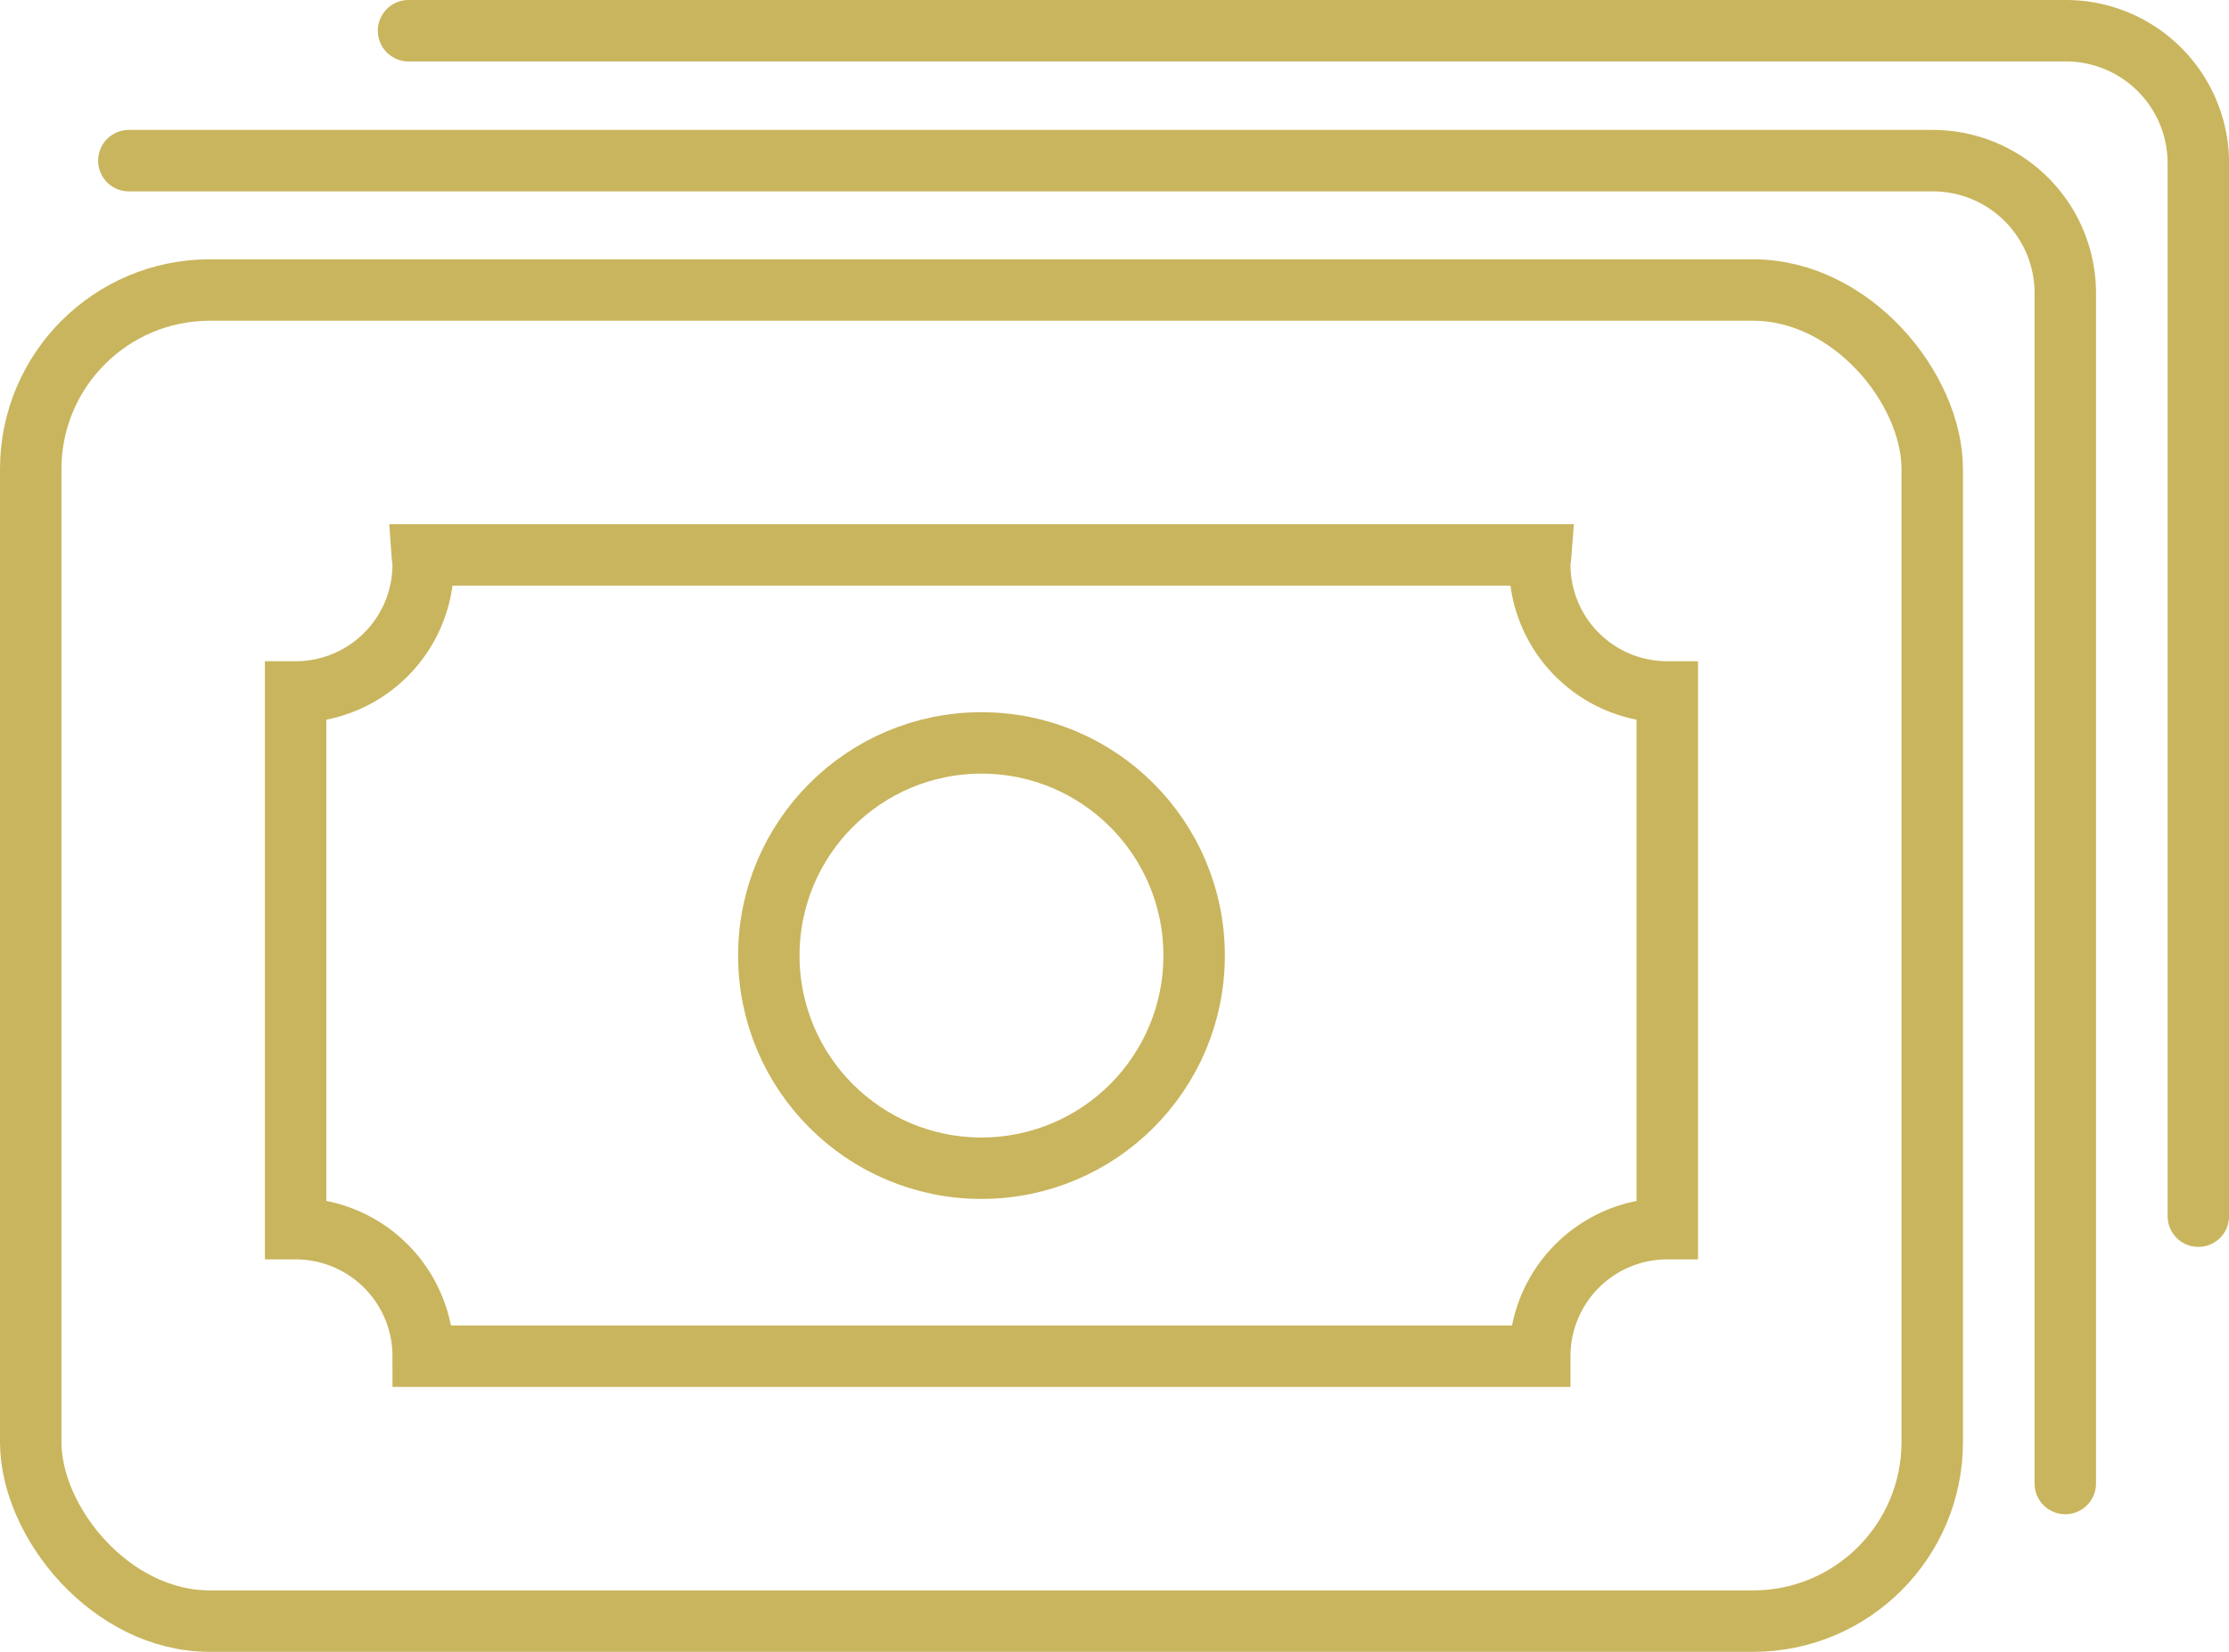 <?xml version="1.0" encoding="UTF-8"?>
<svg xmlns="http://www.w3.org/2000/svg" width="72.554" height="53.771" viewBox="0 0 72.554 53.771">
  <g id="Group_83" data-name="Group 83" transform="translate(1 1)">
    <path id="Path_57" data-name="Path 57" d="M594.654,326.011H648.6a4.312,4.312,0,0,1,4.312,4.312V364.6" transform="translate(-582.356 -326.011)" fill="none" stroke="#c9b55d" stroke-linecap="round" stroke-width="2"></path>
    <path id="Path_58" data-name="Path 58" d="M582.344,331.73h58.719a4.312,4.312,0,0,1,4.312,4.312v38.75" transform="translate(-579.15 -327.5)" fill="none" stroke="#c9b55d" stroke-linecap="round" stroke-width="2"></path>
    <rect id="Rectangle_59" data-name="Rectangle 59" width="61.894" height="43.331" rx="5.83" transform="translate(0 8.441)" fill="none" stroke="#c9b55d" stroke-linecap="round" stroke-width="2"></rect>
    <ellipse id="Ellipse_20" data-name="Ellipse 20" cx="6.922" cy="6.922" rx="6.922" ry="6.922" transform="translate(24.025 23.184)" fill="none" stroke="#c9b55d" stroke-linecap="round" stroke-width="2"></ellipse>
    <path id="Path_59" data-name="Path 59" d="M630.181,349.393c0-.107.023-.206.031-.31H593.806c.007.1.031.2.031.31a4.151,4.151,0,0,1-4.152,4.151v17.471a4.152,4.152,0,0,1,4.152,4.152h36.344a4.152,4.152,0,0,1,4.151-4.152V353.544A4.151,4.151,0,0,1,630.181,349.393Z" transform="translate(-581.062 -332.019)" fill="none" stroke="#c9b55d" stroke-linecap="round" stroke-width="2"></path>
  </g>
</svg>
